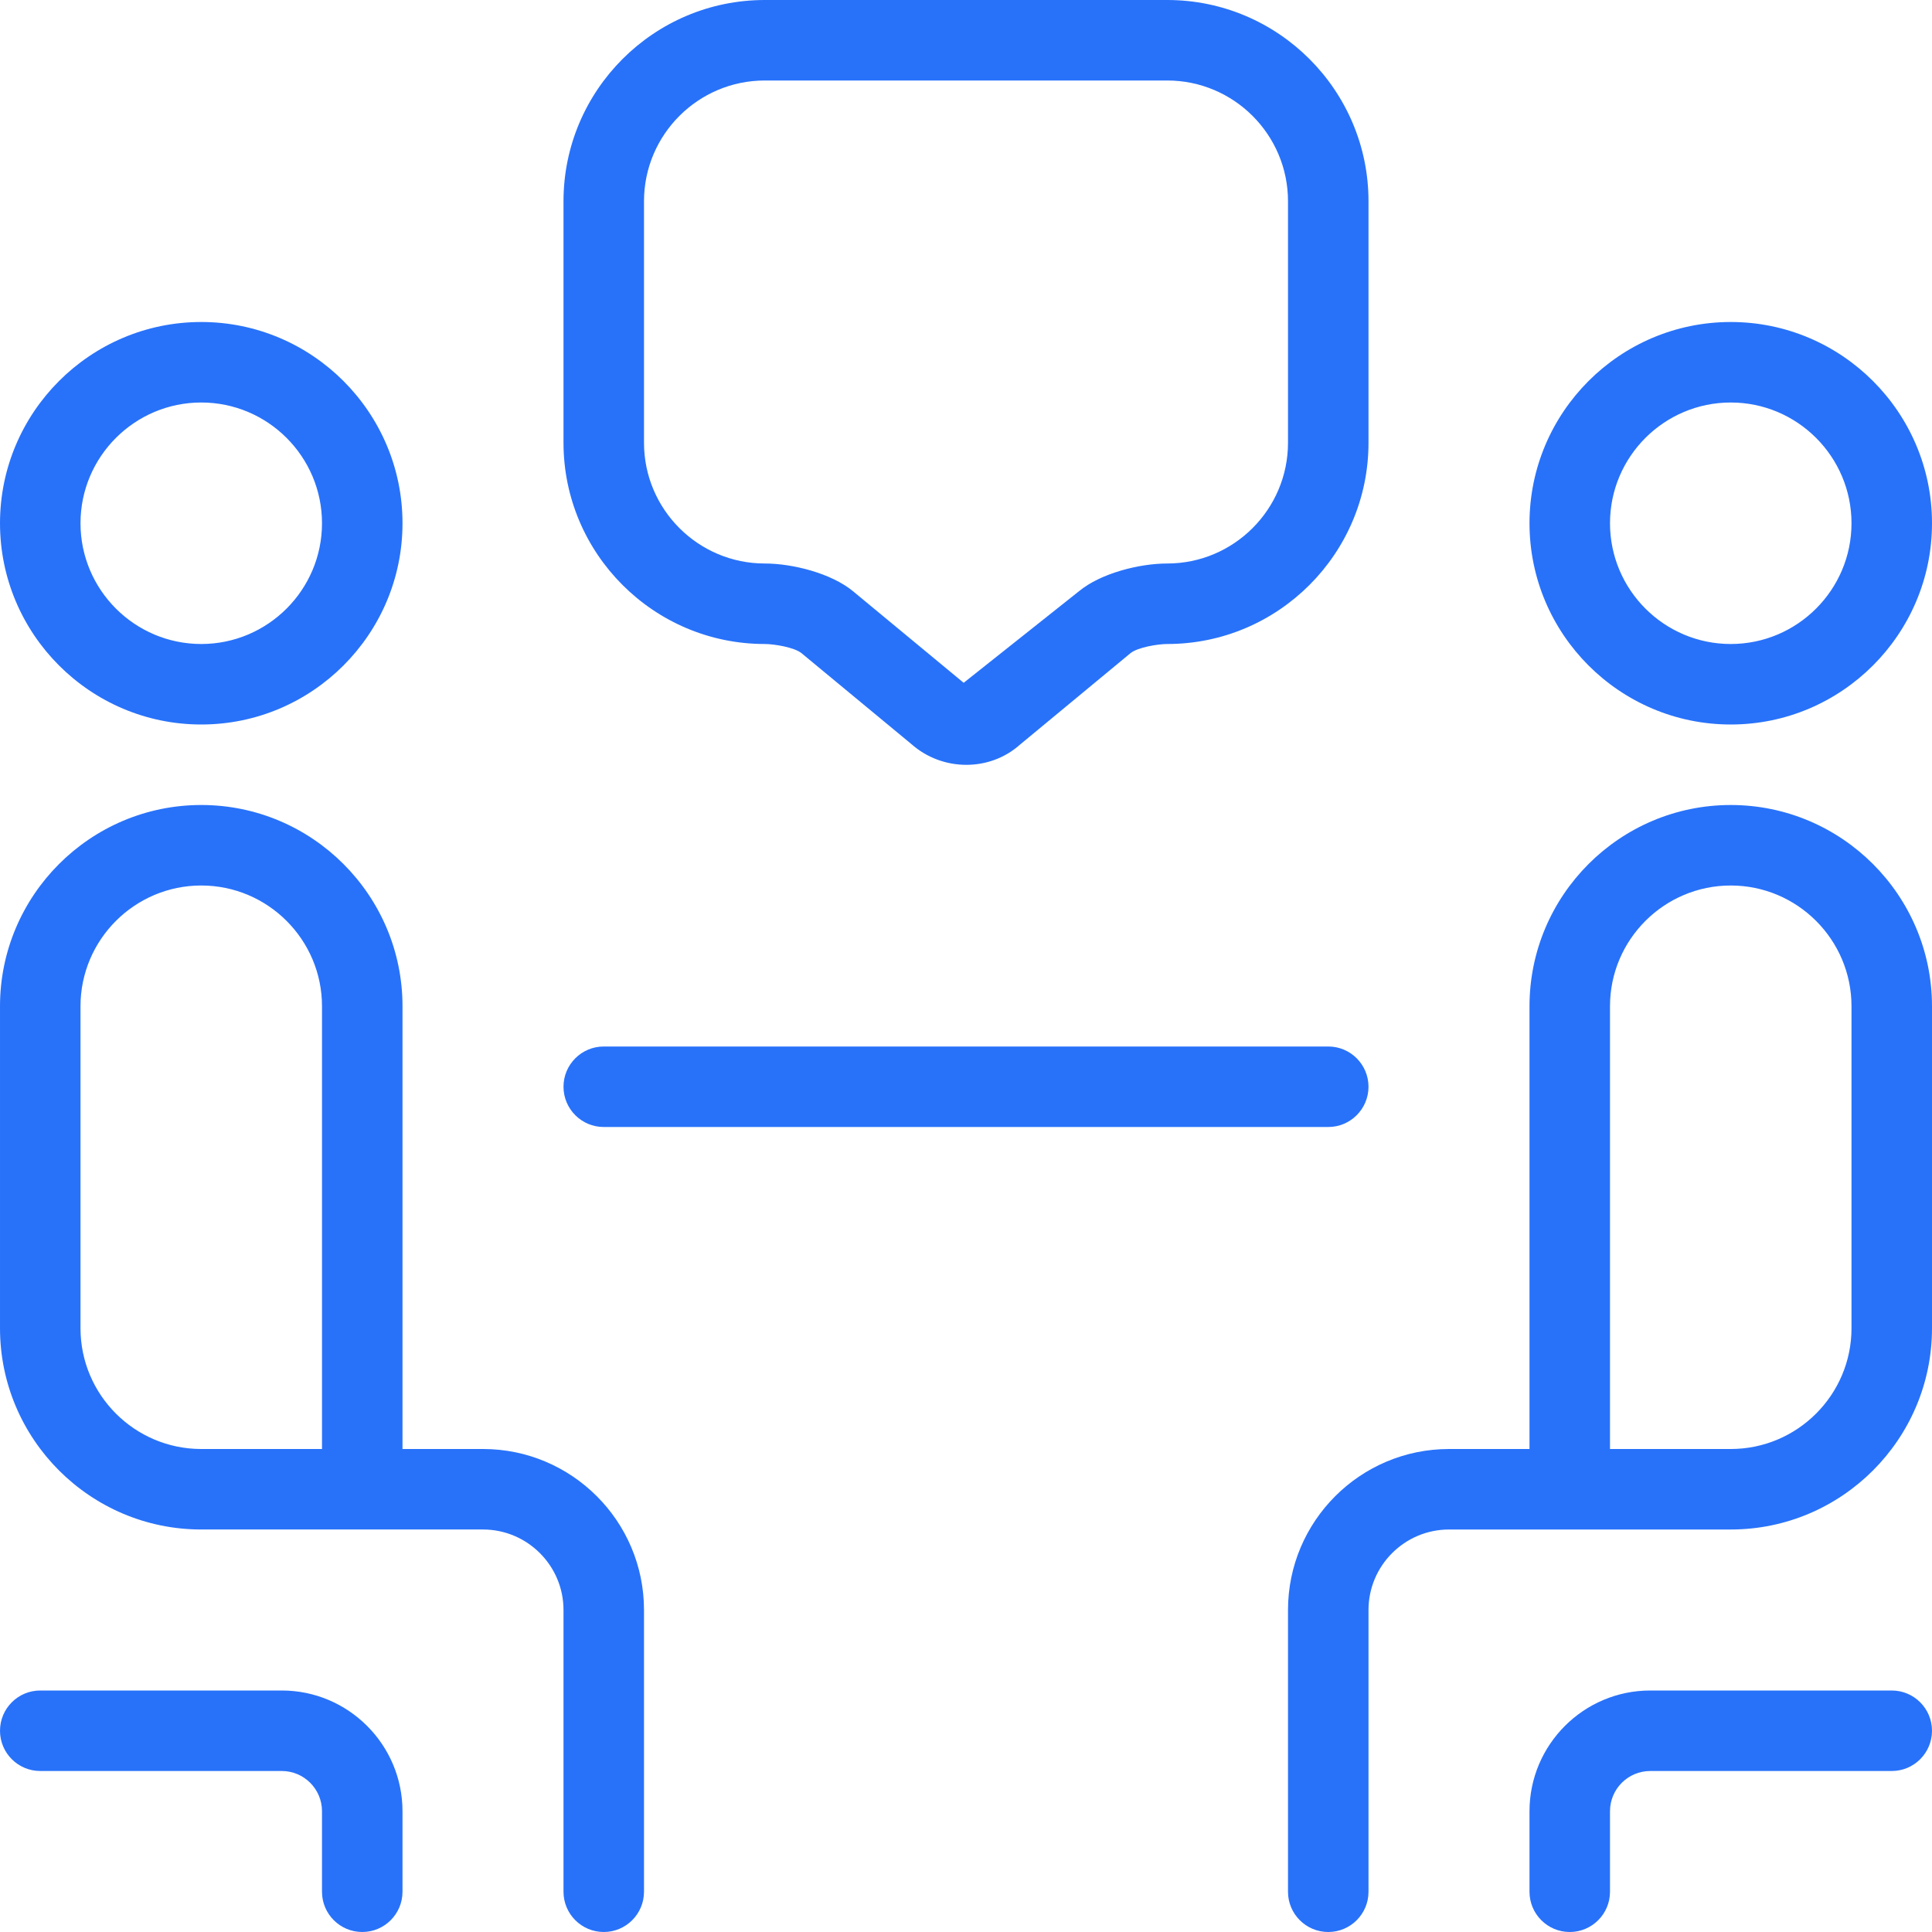 <?xml version="1.0" encoding="UTF-8" standalone="no"?>
<svg
   id="Layer_1"
   data-name="Layer 1"
   viewBox="0 0 24 24"
   version="1.1"
   sodipodi:docname="meeting-alt_13085451_res.svg"
   inkscape:version="1.3.2 (091e20e, 2023-11-25, custom)"
   xmlns:inkscape="http://www.inkscape.org/namespaces/inkscape"
   xmlns:sodipodi="http://sodipodi.sourceforge.net/DTD/sodipodi-0.dtd"
   xmlns="http://www.w3.org/2000/svg"
   xmlns:svg="http://www.w3.org/2000/svg">
  <defs
     id="defs1" />
  <sodipodi:namedview
     id="namedview1"
     pagecolor="#ffffff"
     bordercolor="#000000"
     borderopacity="0.25"
     inkscape:showpageshadow="2"
     inkscape:pageopacity="0.0"
     inkscape:pagecheckerboard="0"
     inkscape:deskcolor="#d1d1d1"
     inkscape:zoom="32.375"
     inkscape:cx="12"
     inkscape:cy="12"
     inkscape:window-width="1920"
     inkscape:window-height="991"
     inkscape:window-x="-9"
     inkscape:window-y="-9"
     inkscape:window-maximized="1"
     inkscape:current-layer="Layer_1" />
  <path
     d="m7,13.5c0-.276.224-.5.5-.5h9c.276,0,.5.224.5.5s-.224.5-.5.5H7.5c-.276,0-.5-.224-.5-.5Zm0-8v-3c0-1.378,1.122-2.5,2.5-2.5h5c1.378,0,2.5,1.122,2.5,2.5v3c0,1.378-1.122,2.5-2.5,2.5-.116,0-.369.041-.458.115l-1.375,1.138c-.186.165-.423.248-.663.248-.244,0-.489-.086-.684-.259l-1.362-1.127c-.089-.074-.342-.115-.458-.115-1.378,0-2.5-1.122-2.5-2.5Zm1,0c0,.827.673,1.5,1.5,1.5.349,0,.828.123,1.096.344l1.375,1.138,1.433-1.138c.268-.222.748-.344,1.096-.344.827,0,1.5-.673,1.5-1.5v-3c0-.827-.673-1.5-1.5-1.5h-5c-.827,0-1.5.673-1.5,1.5v3Zm11,1c0-1.378,1.122-2.5,2.5-2.5s2.5,1.122,2.5,2.5-1.122,2.5-2.5,2.5-2.5-1.122-2.5-2.5Zm1,0c0,.827.673,1.5,1.5,1.5s1.5-.673,1.5-1.5-.673-1.5-1.5-1.5-1.5.673-1.5,1.5Zm3.5,14.5h-3c-.827,0-1.5.673-1.5,1.5v1c0,.276.224.5.5.5s.5-.224.5-.5v-1c0-.276.224-.5.5-.5h3c.276,0,.5-.224.5-.5s-.224-.5-.5-.5Zm.5-8.5v4c0,1.378-1.122,2.5-2.5,2.5h-3.5c-.551,0-1,.449-1,1v3.5c0,.276-.224.5-.5.5s-.5-.224-.5-.5v-3.5c0-1.103.897-2,2-2h1v-5.5c0-1.378,1.122-2.5,2.5-2.5s2.5,1.122,2.5,2.5Zm-1,0c0-.827-.673-1.5-1.5-1.5s-1.5.673-1.5,1.5v5.5h1.5c.827,0,1.5-.673,1.5-1.5v-4ZM3.5,21H.5c-.276,0-.5.224-.5.5s.224.5.5.5h3c.276,0,.5.224.5.5v1c0,.276.224.5.5.5s.5-.224.5-.5v-1c0-.827-.673-1.5-1.5-1.5ZM0,6.5c0-1.378,1.122-2.5,2.5-2.5s2.5,1.122,2.5,2.5-1.122,2.5-2.5,2.5S0,7.878,0,6.5Zm1,0c0,.827.673,1.5,1.5,1.5s1.5-.673,1.5-1.5-.673-1.5-1.5-1.5-1.5.673-1.5,1.5Zm7,13.5v3.5c0,.276-.224.5-.5.5s-.5-.224-.5-.5v-3.5c0-.551-.449-1-1-1h-3.5c-1.378,0-2.5-1.122-2.5-2.5v-4c0-1.378,1.122-2.5,2.5-2.5s2.5,1.122,2.5,2.5v5.5h1c1.103,0,2,.897,2,2Zm-4-7.5c0-.827-.673-1.5-1.5-1.5s-1.5.673-1.5,1.5v4c0,.827.673,1.5,1.5,1.5h1.5v-5.5Z"
     id="path1"
     style="fill:#2872fa;fill-opacity:1" />
</svg>
